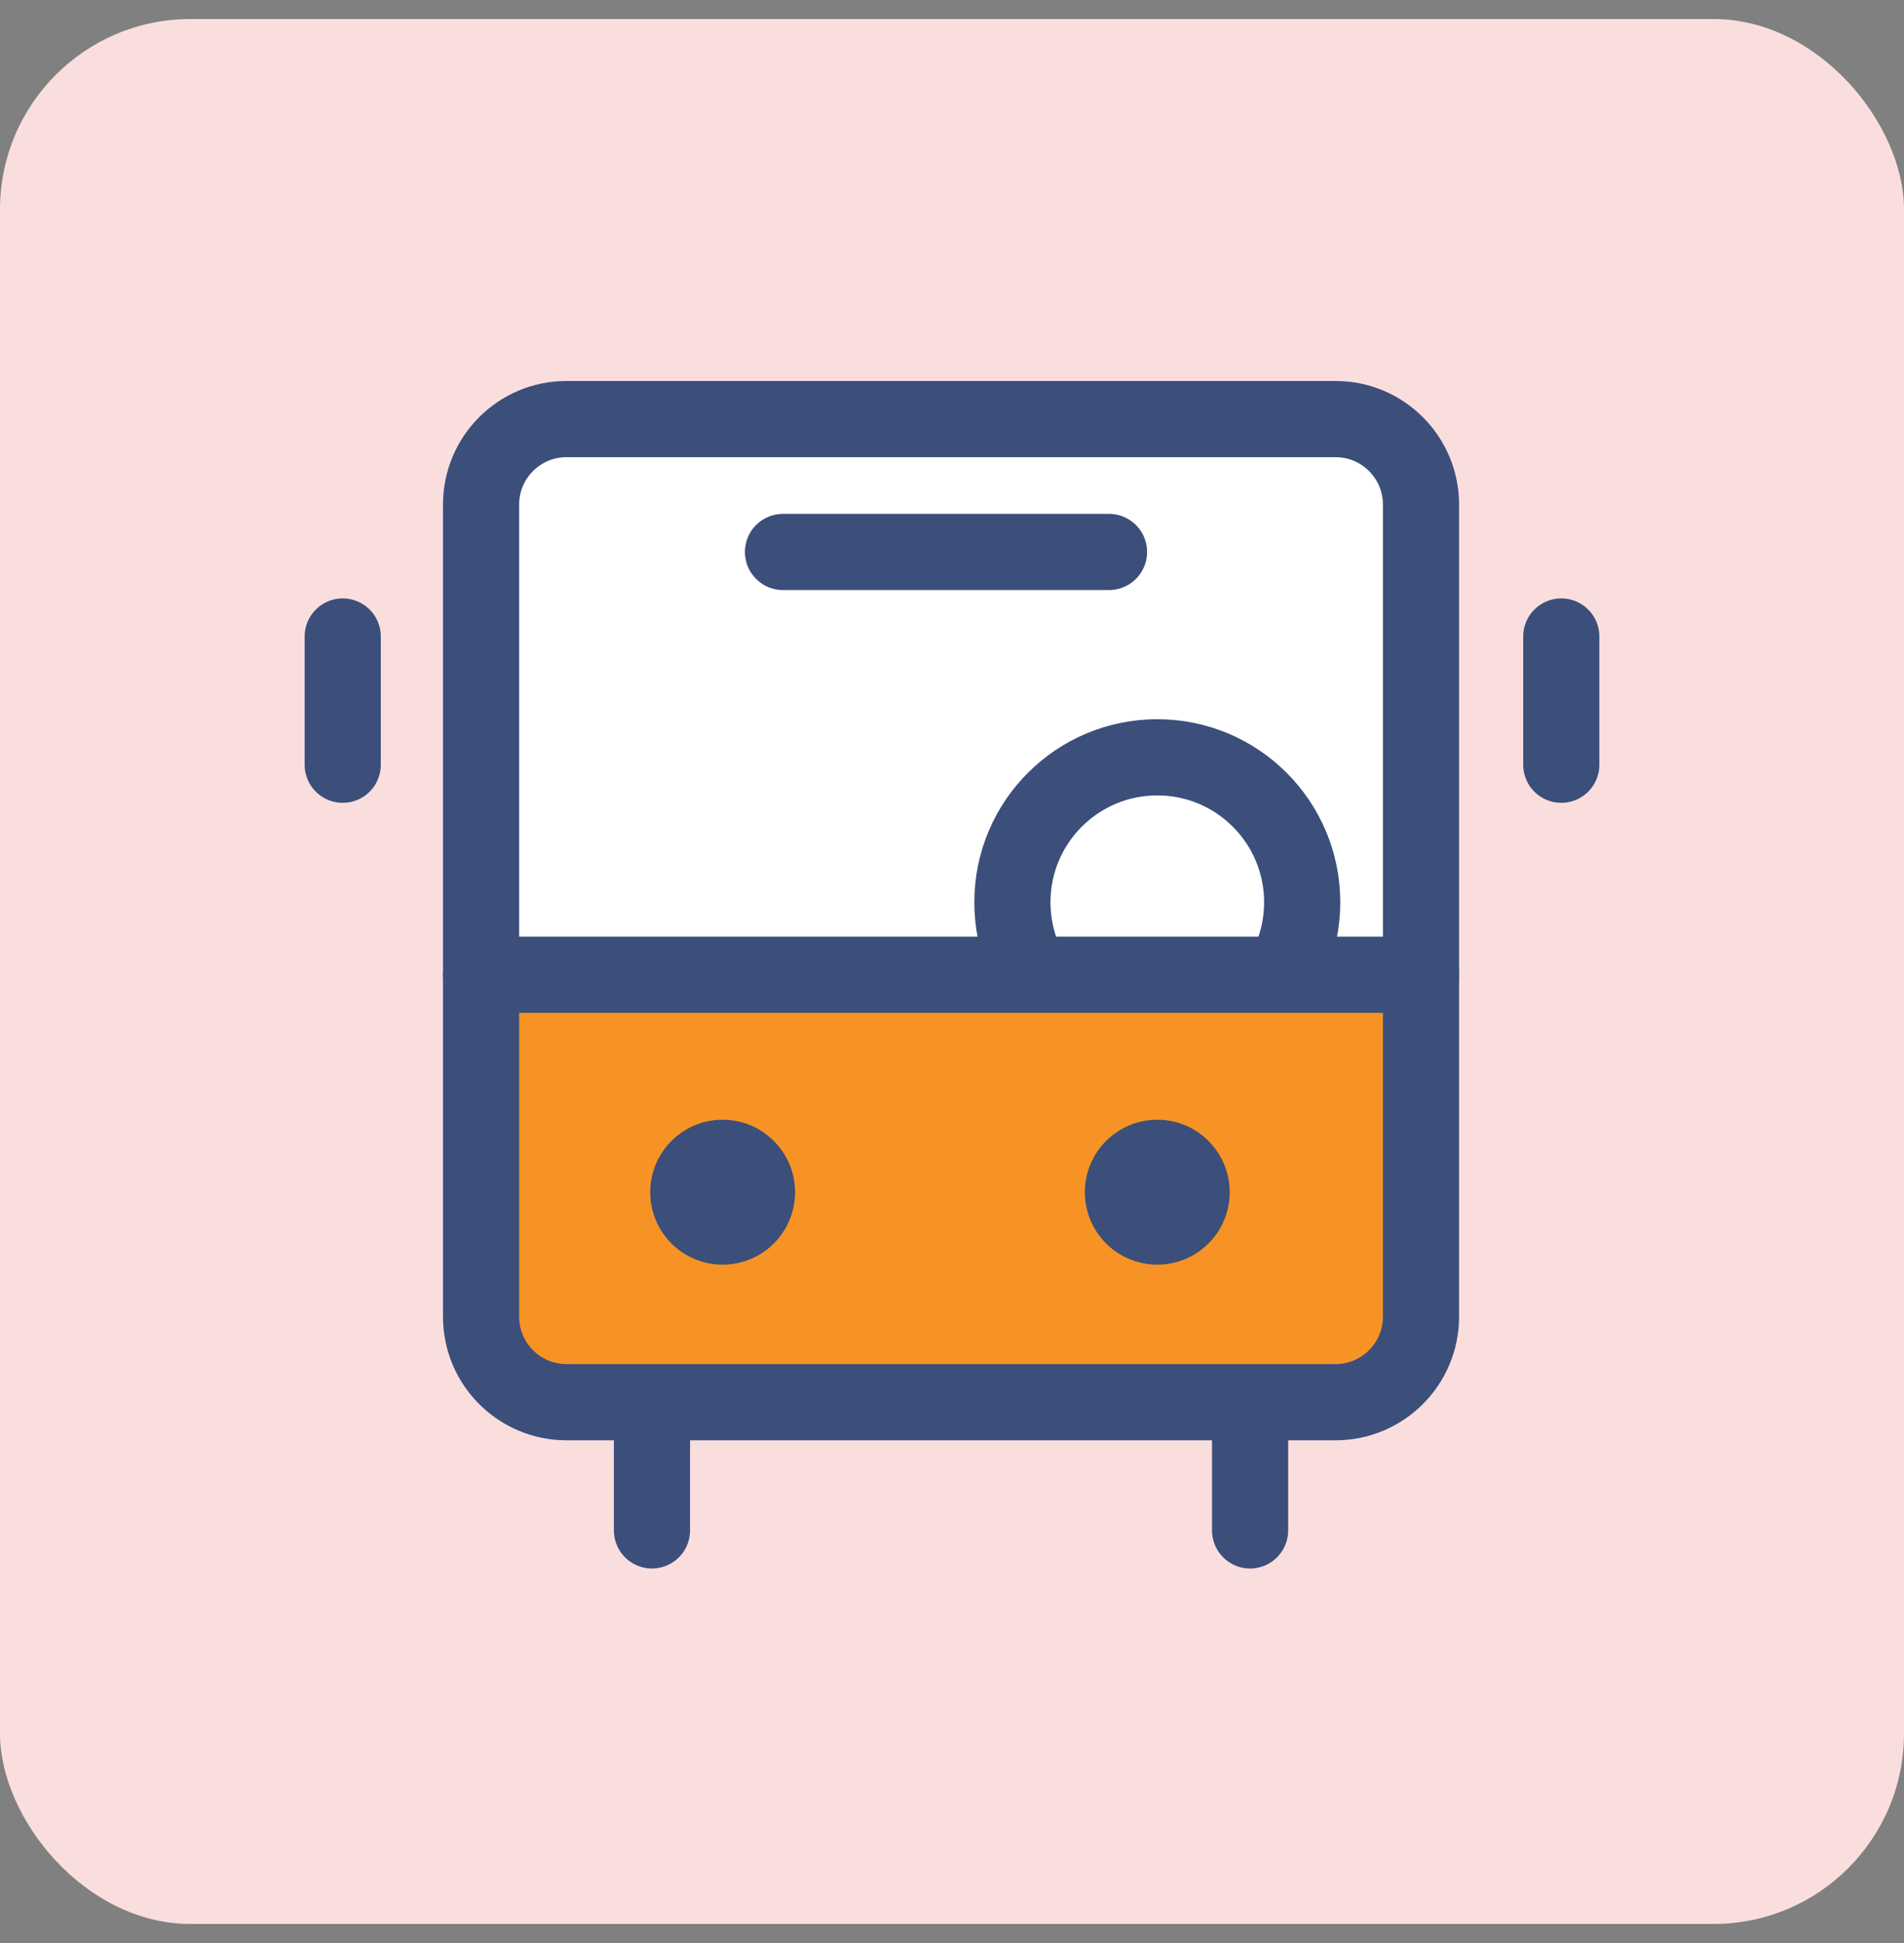 <?xml version="1.0" encoding="UTF-8"?>
<svg xmlns="http://www.w3.org/2000/svg" width="50" height="51" viewBox="0 0 50 51" fill="none">
  <rect x="0" y="0" width="50" height="51" fill="#808080" stroke="none"/>
  <rect y="0.5" width="50" height="50" rx="5" fill="#FADEDE"></rect>
  <path d="M17.121 36.805V40.17" stroke="#3B4F7A" stroke-width="2" stroke-linecap="round" stroke-linejoin="round"></path>
  <path d="M32.828 36.805V40.17" stroke="#3B4F7A" stroke-width="2" stroke-linecap="round" stroke-linejoin="round"></path>
  <path d="M41 16.707V20.073" stroke="#3B4F7A" stroke-width="2" stroke-linecap="round" stroke-linejoin="round"></path>
  <path d="M9 16.707V20.073" stroke="#3B4F7A" stroke-width="2" stroke-linecap="round" stroke-linejoin="round"></path>
  <path d="M35.072 11H14.877C13.637 11 12.633 12.005 12.633 13.244V25.585H37.316V13.244C37.316 12.005 36.311 11 35.072 11Z" fill="white"></path>
  <ellipse cx="30.391" cy="23.683" rx="3.805" ry="3.805" stroke="#3B4F7A" stroke-width="2" stroke-linecap="round" stroke-linejoin="round"></ellipse>
  <path d="M35.072 36.805C36.311 36.805 37.316 35.8 37.316 34.561V25.585H12.633V34.561C12.633 35.8 13.637 36.805 14.877 36.805H35.072Z" fill="#F79324"></path>
  <path d="M35.072 11H14.877C13.637 11 12.633 12.005 12.633 13.244V34.561C12.633 35.8 13.637 36.805 14.877 36.805H35.072C36.311 36.805 37.316 35.8 37.316 34.561V13.244C37.316 12.005 36.311 11 35.072 11Z" stroke="#3B4F7A" stroke-width="2" stroke-linecap="round" stroke-linejoin="round"></path>
  <path d="M12.633 25.585H37.316" stroke="#3B4F7A" stroke-width="2" stroke-linecap="round" stroke-linejoin="round"></path>
  <ellipse cx="30.391" cy="31.293" rx="1.902" ry="1.902" fill="#3B4F7A"></ellipse>
  <ellipse cx="18.977" cy="31.293" rx="1.902" ry="1.902" fill="#3B4F7A"></ellipse>
  <path d="M20.562 14.488H29.123" stroke="#3B4F7A" stroke-width="2" stroke-linecap="round" stroke-linejoin="round"></path>
</svg>

